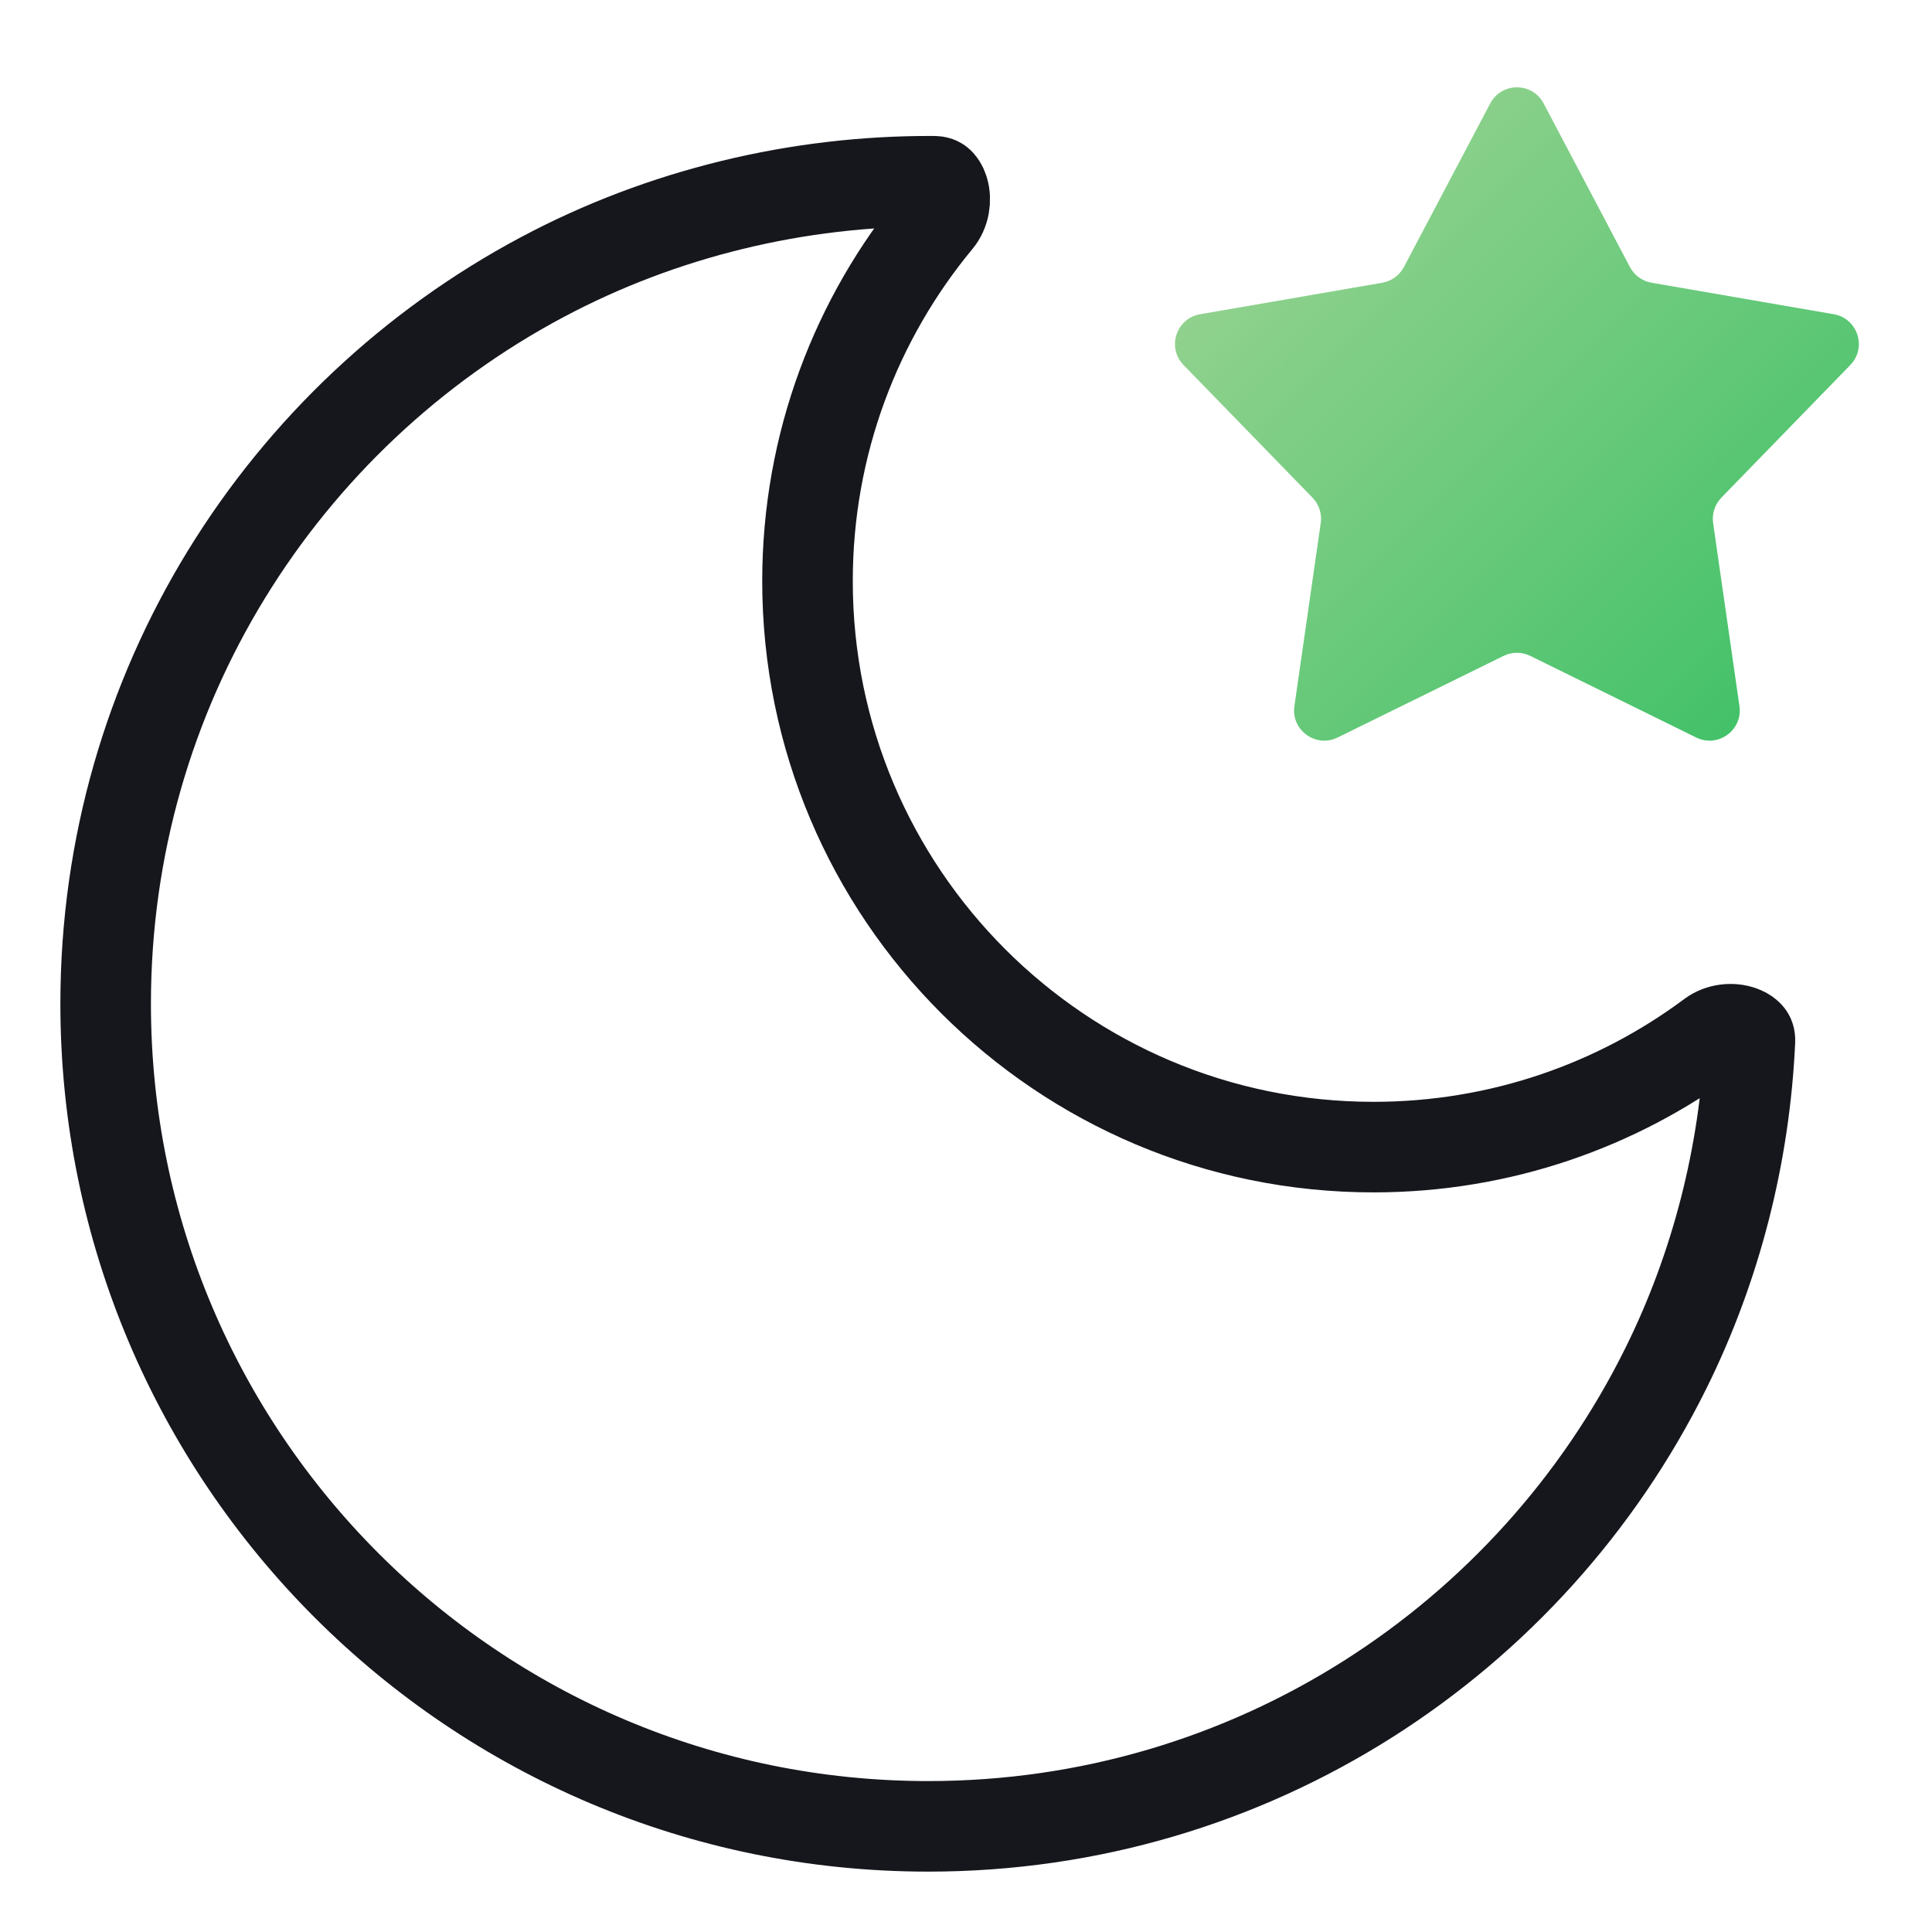 <svg width="54" height="54" viewBox="0 0 54 54" fill="none" xmlns="http://www.w3.org/2000/svg">
<path d="M47.831 28.938C48.071 28.759 48.411 28.723 48.673 28.819C48.793 28.863 48.854 28.92 48.879 28.953C48.895 28.974 48.915 29.008 48.911 29.093C48.766 32.266 47.971 35.403 46.559 38.25C42.8 45.836 34.98 51.047 25.945 51.047C13.247 51.047 2.953 40.753 2.953 28.055C2.953 19.26 7.89 11.617 15.15 7.749C18.51 5.958 22.306 5.045 26.108 5.066C26.194 5.066 26.226 5.089 26.246 5.105C26.277 5.131 26.331 5.195 26.369 5.318C26.451 5.584 26.397 5.921 26.206 6.151C23.936 8.889 22.57 12.408 22.57 16.242C22.57 24.979 29.653 32.062 38.391 32.062C41.927 32.062 45.196 30.901 47.831 28.938Z" stroke="#15171D" stroke-width="2.531"/>
<path d="M41.652 2.891C41.969 2.291 42.828 2.291 43.145 2.891L45.557 7.464C45.679 7.695 45.902 7.857 46.16 7.902L51.255 8.783C51.923 8.899 52.189 9.716 51.716 10.203L48.112 13.91C47.93 14.098 47.845 14.36 47.882 14.618L48.618 19.736C48.715 20.408 48.019 20.913 47.411 20.614L42.771 18.332C42.536 18.217 42.261 18.217 42.026 18.332L37.386 20.614C36.778 20.913 36.082 20.408 36.179 19.736L36.915 14.618C36.952 14.36 36.867 14.098 36.685 13.91L33.081 10.203C32.608 9.716 32.874 8.899 33.542 8.783L38.637 7.902C38.895 7.857 39.117 7.695 39.239 7.464L41.652 2.891Z" fill="url(#paint0_linear_706_9179)"/>
<defs>
<linearGradient id="paint0_linear_706_9179" x1="31.43" y1="1.477" x2="53.367" y2="23.414" gradientUnits="userSpaceOnUse">
<stop stop-color="#AAD79A"/>
<stop offset="1" stop-color="#2DBD5E"/>
</linearGradient>
</defs>
</svg>
